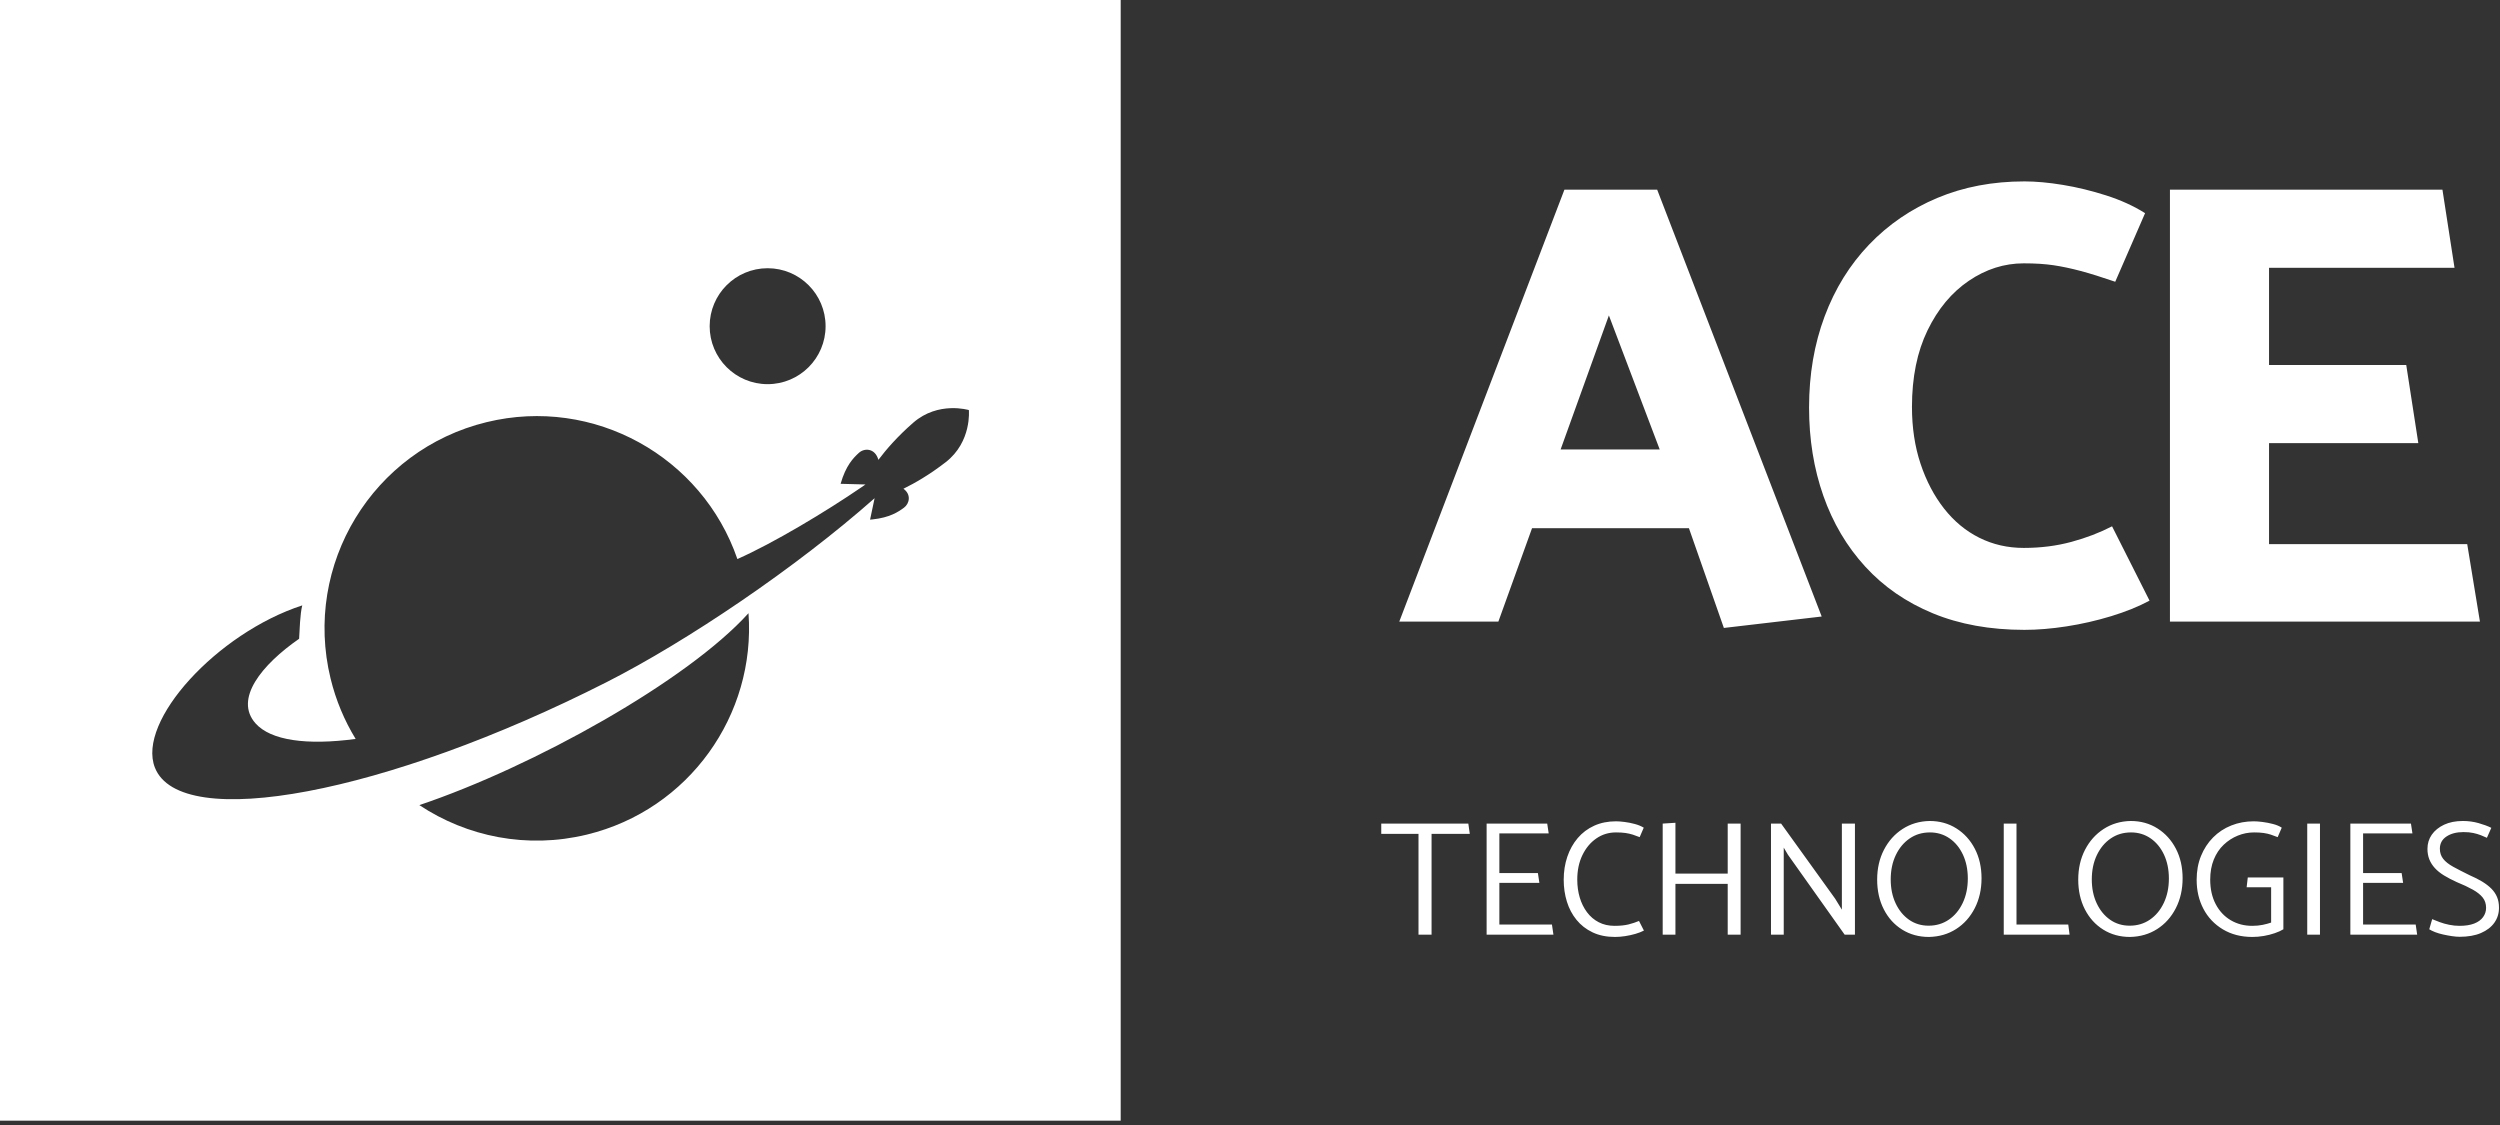 <?xml version="1.0" encoding="UTF-8"?>
<svg width="300px" height="135px" viewBox="0 0 300 135" version="1.1" xmlns="http://www.w3.org/2000/svg" xmlns:xlink="http://www.w3.org/1999/xlink">
    <rect x="0" y="0" width="300" height="135" fill="#333333" stroke="none"/>
    <title>Group</title>
    <g id="Website" stroke="none" stroke-width="1" fill="none" fill-rule="evenodd">
        <g id="Desktop-HD" transform="translate(-548, -167)" fill="#FFFFFF">
            <g id="Group" transform="translate(548, 167)">
                <path d="M134.483,0 L134.483,134.483 L0,134.483 L0,0 L134.483,0 Z M89.82,73.585 C82.467,81.719 64.019,92.001 50.321,96.613 C56.031,100.406 63.247,101.897 70.433,100.15 C82.697,97.167 90.706,85.77 89.82,73.585 Z M116.263,49.208 C116.263,49.208 112.601,48.098 109.587,50.725 C107.71,52.361 106.345,53.936 105.407,55.181 C105.01,53.766 103.732,53.733 103.065,54.344 C102.409,54.945 101.494,55.865 100.873,58.057 L100.873,58.057 L103.86,58.137 L103.397,58.456 C99.154,61.364 92.78,65.193 88.486,67.084 C84.254,54.795 71.28,47.524 58.398,50.657 C44.731,53.98 36.345,67.753 39.669,81.421 C40.308,84.05 41.339,86.48 42.677,88.672 C36.772,89.464 32.489,88.846 30.672,86.813 C28.043,83.873 31.433,79.753 35.893,76.653 C35.95,75.727 36.007,73.629 36.272,72.646 C26.066,75.968 16.391,86.528 18.588,92.113 C21.663,99.926 46.376,95.268 72.789,81.859 C82.441,76.959 95.547,68.11 104.952,59.783 L104.952,59.783 L104.408,62.358 L104.71,62.329 C106.776,62.108 107.79,61.429 108.475,60.925 C109.141,60.435 109.377,59.34 108.412,58.649 C109.798,57.969 111.565,56.949 113.482,55.464 C116.643,53.015 116.263,49.208 116.263,49.208 Z M92.115,32.187 C88.273,32.187 85.159,35.302 85.159,39.144 C85.159,42.985 88.273,46.099 92.115,46.099 C95.956,46.099 99.07,42.985 99.07,39.144 C99.07,35.302 95.956,32.187 92.115,32.187 Z" id="Combined-Shape"></path>
                <path d="M206.864,75.354 L218.603,73.982 L198.86,22.759 L187.731,22.759 L167.913,74.592 L179.804,74.592 L183.844,63.387 L202.672,63.387 L206.864,75.354 Z M199.165,53.935 L187.274,53.935 L193.067,37.851 L199.165,53.935 Z M242.928,75.583 C244.503,75.583 246.193,75.443 247.997,75.163 C249.801,74.884 251.579,74.477 253.333,73.944 C255.086,73.41 256.623,72.788 257.944,72.076 L253.447,63.158 C251.973,63.92 250.347,64.543 248.569,65.025 C246.79,65.508 244.884,65.75 242.852,65.75 C240.921,65.75 239.142,65.343 237.516,64.53 C235.89,63.717 234.48,62.548 233.285,61.024 C232.091,59.499 231.151,57.708 230.465,55.65 C229.779,53.592 229.436,51.318 229.436,48.828 C229.436,45.27 230.059,42.209 231.304,39.642 C232.549,37.076 234.2,35.094 236.258,33.697 C238.316,32.299 240.514,31.601 242.852,31.601 C244.224,31.601 245.418,31.677 246.434,31.829 C247.451,31.982 248.53,32.211 249.674,32.515 C250.817,32.82 252.202,33.252 253.828,33.811 L257.411,25.579 C256.039,24.715 254.476,24.004 252.723,23.445 C250.97,22.886 249.242,22.466 247.539,22.187 C245.837,21.907 244.3,21.768 242.928,21.768 C239.117,21.768 235.636,22.428 232.485,23.75 C229.334,25.071 226.603,26.938 224.291,29.352 C221.979,31.766 220.2,34.637 218.955,37.966 C217.71,41.294 217.088,44.94 217.088,48.904 C217.088,52.715 217.659,56.247 218.803,59.499 C219.946,62.751 221.623,65.584 223.833,67.998 C226.044,70.412 228.75,72.279 231.951,73.601 C235.153,74.922 238.812,75.583 242.928,75.583 Z M297.591,74.592 L296.066,65.292 L272.284,65.292 L272.284,53.172 L290.197,53.172 L288.749,43.797 L272.284,43.797 L272.284,32.134 L294.542,32.134 L293.093,22.759 L260.393,22.759 L260.393,74.592 L297.591,74.592 Z" id="ACE" fill-rule="nonzero"></path>
                <path d="M171.788,112.16 L171.788,100.066 L176.375,100.066 L176.199,98.831 L165.751,98.831 L165.751,100.066 L170.22,100.066 L170.22,112.16 L171.788,112.16 Z M186.411,112.16 L186.234,110.944 L179.923,110.944 L179.923,105.946 L184.725,105.946 L184.548,104.77 L179.923,104.77 L179.923,100.007 L185.842,100.007 L185.666,98.831 L178.394,98.831 L178.394,112.16 L186.411,112.16 Z M193.8,112.434 C194.179,112.434 194.584,112.401 195.015,112.336 C195.446,112.271 195.861,112.179 196.26,112.062 C196.658,111.944 196.995,111.813 197.269,111.67 L196.681,110.513 C196.315,110.67 195.904,110.807 195.446,110.925 C194.989,111.042 194.421,111.101 193.741,111.101 C193.036,111.101 192.405,110.958 191.85,110.67 C191.294,110.383 190.824,109.981 190.438,109.465 C190.053,108.948 189.762,108.357 189.566,107.691 C189.37,107.024 189.272,106.312 189.272,105.554 C189.272,104.444 189.478,103.464 189.89,102.614 C190.301,101.765 190.857,101.098 191.556,100.615 C192.255,100.131 193.042,99.89 193.918,99.89 C194.362,99.89 194.741,99.913 195.054,99.958 C195.368,100.004 195.659,100.069 195.927,100.154 C196.195,100.239 196.472,100.34 196.76,100.458 L197.25,99.321 C196.949,99.138 196.593,98.991 196.181,98.88 C195.77,98.769 195.358,98.687 194.947,98.635 C194.535,98.583 194.192,98.557 193.918,98.557 C192.951,98.557 192.078,98.733 191.301,99.086 C190.523,99.439 189.864,99.935 189.321,100.576 C188.779,101.216 188.364,101.961 188.077,102.81 C187.789,103.66 187.645,104.581 187.645,105.574 C187.645,106.502 187.773,107.377 188.028,108.2 C188.282,109.024 188.668,109.752 189.184,110.386 C189.7,111.02 190.344,111.519 191.115,111.885 C191.886,112.251 192.781,112.434 193.8,112.434 Z M201.052,112.16 L201.052,106.064 L207.325,106.064 L207.325,112.16 L208.873,112.16 L208.873,98.831 L207.325,98.831 L207.325,104.829 L201.052,104.829 L201.052,98.733 L199.523,98.831 L199.523,112.16 L201.052,112.16 Z M214.048,112.16 L214.048,101.713 L214.557,102.575 L221.359,112.16 L222.593,112.16 L222.593,98.831 L221.025,98.831 L221.025,109.161 L220.222,107.848 L213.734,98.831 L212.519,98.831 L212.519,112.16 L214.048,112.16 Z M231.473,112.434 C232.701,112.408 233.789,112.091 234.736,111.483 C235.683,110.876 236.428,110.043 236.971,108.984 C237.513,107.926 237.784,106.73 237.784,105.397 C237.784,104.065 237.516,102.882 236.98,101.85 C236.445,100.817 235.706,100.004 234.766,99.409 C233.825,98.815 232.753,98.518 231.551,98.518 C230.336,98.544 229.254,98.864 228.307,99.478 C227.36,100.092 226.615,100.925 226.073,101.977 C225.53,103.029 225.259,104.221 225.259,105.554 C225.259,106.887 225.524,108.073 226.053,109.112 C226.582,110.151 227.317,110.964 228.258,111.552 C229.199,112.14 230.27,112.434 231.473,112.434 Z M231.433,111.082 C230.545,111.082 229.761,110.843 229.081,110.366 C228.402,109.889 227.866,109.233 227.474,108.396 C227.082,107.56 226.886,106.606 226.886,105.535 C226.886,104.437 227.089,103.464 227.494,102.614 C227.899,101.765 228.454,101.098 229.16,100.615 C229.865,100.131 230.675,99.89 231.59,99.89 C232.466,99.89 233.246,100.125 233.932,100.595 C234.619,101.066 235.158,101.719 235.55,102.555 C235.942,103.392 236.138,104.346 236.138,105.417 C236.138,106.515 235.935,107.491 235.53,108.347 C235.125,109.203 234.57,109.873 233.864,110.356 C233.158,110.84 232.348,111.082 231.433,111.082 Z M248.349,112.16 L248.192,110.944 L241.979,110.944 L241.979,98.831 L240.45,98.831 L240.45,112.16 L248.349,112.16 Z M255.601,112.434 C256.829,112.408 257.917,112.091 258.865,111.483 C259.812,110.876 260.557,110.043 261.099,108.984 C261.641,107.926 261.913,106.73 261.913,105.397 C261.913,104.065 261.645,102.882 261.109,101.85 C260.573,100.817 259.835,100.004 258.894,99.409 C257.953,98.815 256.882,98.518 255.679,98.518 C254.464,98.544 253.383,98.864 252.436,99.478 C251.488,100.092 250.743,100.925 250.201,101.977 C249.659,103.029 249.388,104.221 249.388,105.554 C249.388,106.887 249.652,108.073 250.181,109.112 C250.711,110.151 251.446,110.964 252.387,111.552 C253.327,112.14 254.399,112.434 255.601,112.434 Z M255.562,111.082 C254.673,111.082 253.889,110.843 253.21,110.366 C252.53,109.889 251.995,109.233 251.603,108.396 C251.211,107.56 251.015,106.606 251.015,105.535 C251.015,104.437 251.217,103.464 251.622,102.614 C252.027,101.765 252.583,101.098 253.288,100.615 C253.994,100.131 254.804,99.89 255.719,99.89 C256.594,99.89 257.375,100.125 258.061,100.595 C258.747,101.066 259.286,101.719 259.678,102.555 C260.07,103.392 260.266,104.346 260.266,105.417 C260.266,106.515 260.064,107.491 259.658,108.347 C259.253,109.203 258.698,109.873 257.992,110.356 C257.287,110.84 256.477,111.082 255.562,111.082 Z M270.282,112.434 C270.726,112.434 271.18,112.395 271.644,112.317 C272.108,112.238 272.549,112.127 272.967,111.983 C273.385,111.84 273.732,111.683 274.006,111.513 L274.006,105.299 L269.733,105.299 L269.596,106.475 L272.536,106.475 L272.536,110.709 C272.236,110.814 271.896,110.905 271.517,110.984 C271.138,111.062 270.72,111.101 270.262,111.101 C269.309,111.101 268.449,110.876 267.685,110.425 C266.921,109.974 266.319,109.331 265.882,108.494 C265.444,107.658 265.225,106.678 265.225,105.554 C265.225,104.653 265.369,103.849 265.656,103.143 C265.944,102.438 266.339,101.846 266.842,101.37 C267.345,100.893 267.91,100.527 268.538,100.272 C269.165,100.017 269.818,99.89 270.498,99.89 C270.942,99.89 271.321,99.913 271.634,99.958 C271.948,100.004 272.236,100.069 272.497,100.154 C272.758,100.239 273.033,100.34 273.32,100.458 L273.81,99.321 C273.536,99.138 273.186,98.991 272.762,98.88 C272.337,98.769 271.915,98.687 271.497,98.635 C271.079,98.583 270.733,98.557 270.458,98.557 C269.491,98.557 268.59,98.723 267.754,99.057 C266.917,99.39 266.189,99.87 265.568,100.497 C264.947,101.125 264.464,101.866 264.118,102.722 C263.771,103.578 263.598,104.528 263.598,105.574 C263.598,106.868 263.869,108.03 264.412,109.063 C264.954,110.095 265.731,110.915 266.744,111.523 C267.757,112.13 268.936,112.434 270.282,112.434 Z M278.397,112.16 L278.397,98.831 L276.868,98.831 L276.868,112.16 L278.397,112.16 Z M290.059,112.16 L289.883,110.944 L283.571,110.944 L283.571,105.946 L288.374,105.946 L288.197,104.77 L283.571,104.77 L283.571,100.007 L289.491,100.007 L289.314,98.831 L282.042,98.831 L282.042,112.16 L290.059,112.16 Z M295.155,112.415 C296.162,112.415 297.014,112.264 297.713,111.964 C298.412,111.663 298.948,111.252 299.321,110.729 C299.693,110.206 299.879,109.605 299.879,108.926 C299.879,108.442 299.801,108.014 299.644,107.642 C299.487,107.269 299.258,106.933 298.958,106.632 C298.657,106.332 298.291,106.051 297.86,105.789 C297.429,105.528 296.926,105.273 296.351,105.025 C295.58,104.646 294.927,104.31 294.391,104.016 C293.855,103.722 293.453,103.405 293.185,103.065 C292.918,102.725 292.784,102.32 292.784,101.85 C292.784,101.223 293.048,100.732 293.577,100.38 C294.107,100.027 294.789,99.85 295.626,99.85 C296.07,99.85 296.459,99.886 296.792,99.958 C297.125,100.03 297.426,100.118 297.694,100.223 C297.962,100.327 298.207,100.432 298.429,100.536 L298.958,99.341 C298.54,99.132 298.03,98.942 297.429,98.772 C296.828,98.603 296.201,98.518 295.547,98.518 C294.672,98.518 293.917,98.668 293.283,98.968 C292.65,99.269 292.16,99.668 291.813,100.164 C291.467,100.661 291.294,101.229 291.294,101.869 C291.294,102.327 291.369,102.745 291.519,103.124 C291.67,103.503 291.892,103.852 292.186,104.172 C292.48,104.493 292.846,104.787 293.283,105.054 C293.721,105.322 294.228,105.587 294.803,105.848 C295.574,106.162 296.22,106.466 296.743,106.76 C297.266,107.054 297.661,107.371 297.929,107.71 C298.197,108.05 298.331,108.462 298.331,108.945 C298.331,109.35 298.21,109.719 297.968,110.053 C297.726,110.386 297.37,110.644 296.9,110.827 C296.429,111.01 295.841,111.101 295.136,111.101 C294.731,111.101 294.319,111.059 293.901,110.974 C293.483,110.889 293.101,110.781 292.754,110.65 C292.408,110.52 292.111,110.402 291.862,110.298 L291.51,111.513 C291.693,111.63 291.928,111.745 292.215,111.856 C292.503,111.967 292.823,112.062 293.176,112.14 C293.528,112.219 293.878,112.284 294.224,112.336 C294.571,112.388 294.881,112.415 295.155,112.415 Z" id="TECHNOLOGIES" fill-rule="nonzero"></path>
            </g>
        </g>
    </g>
</svg>